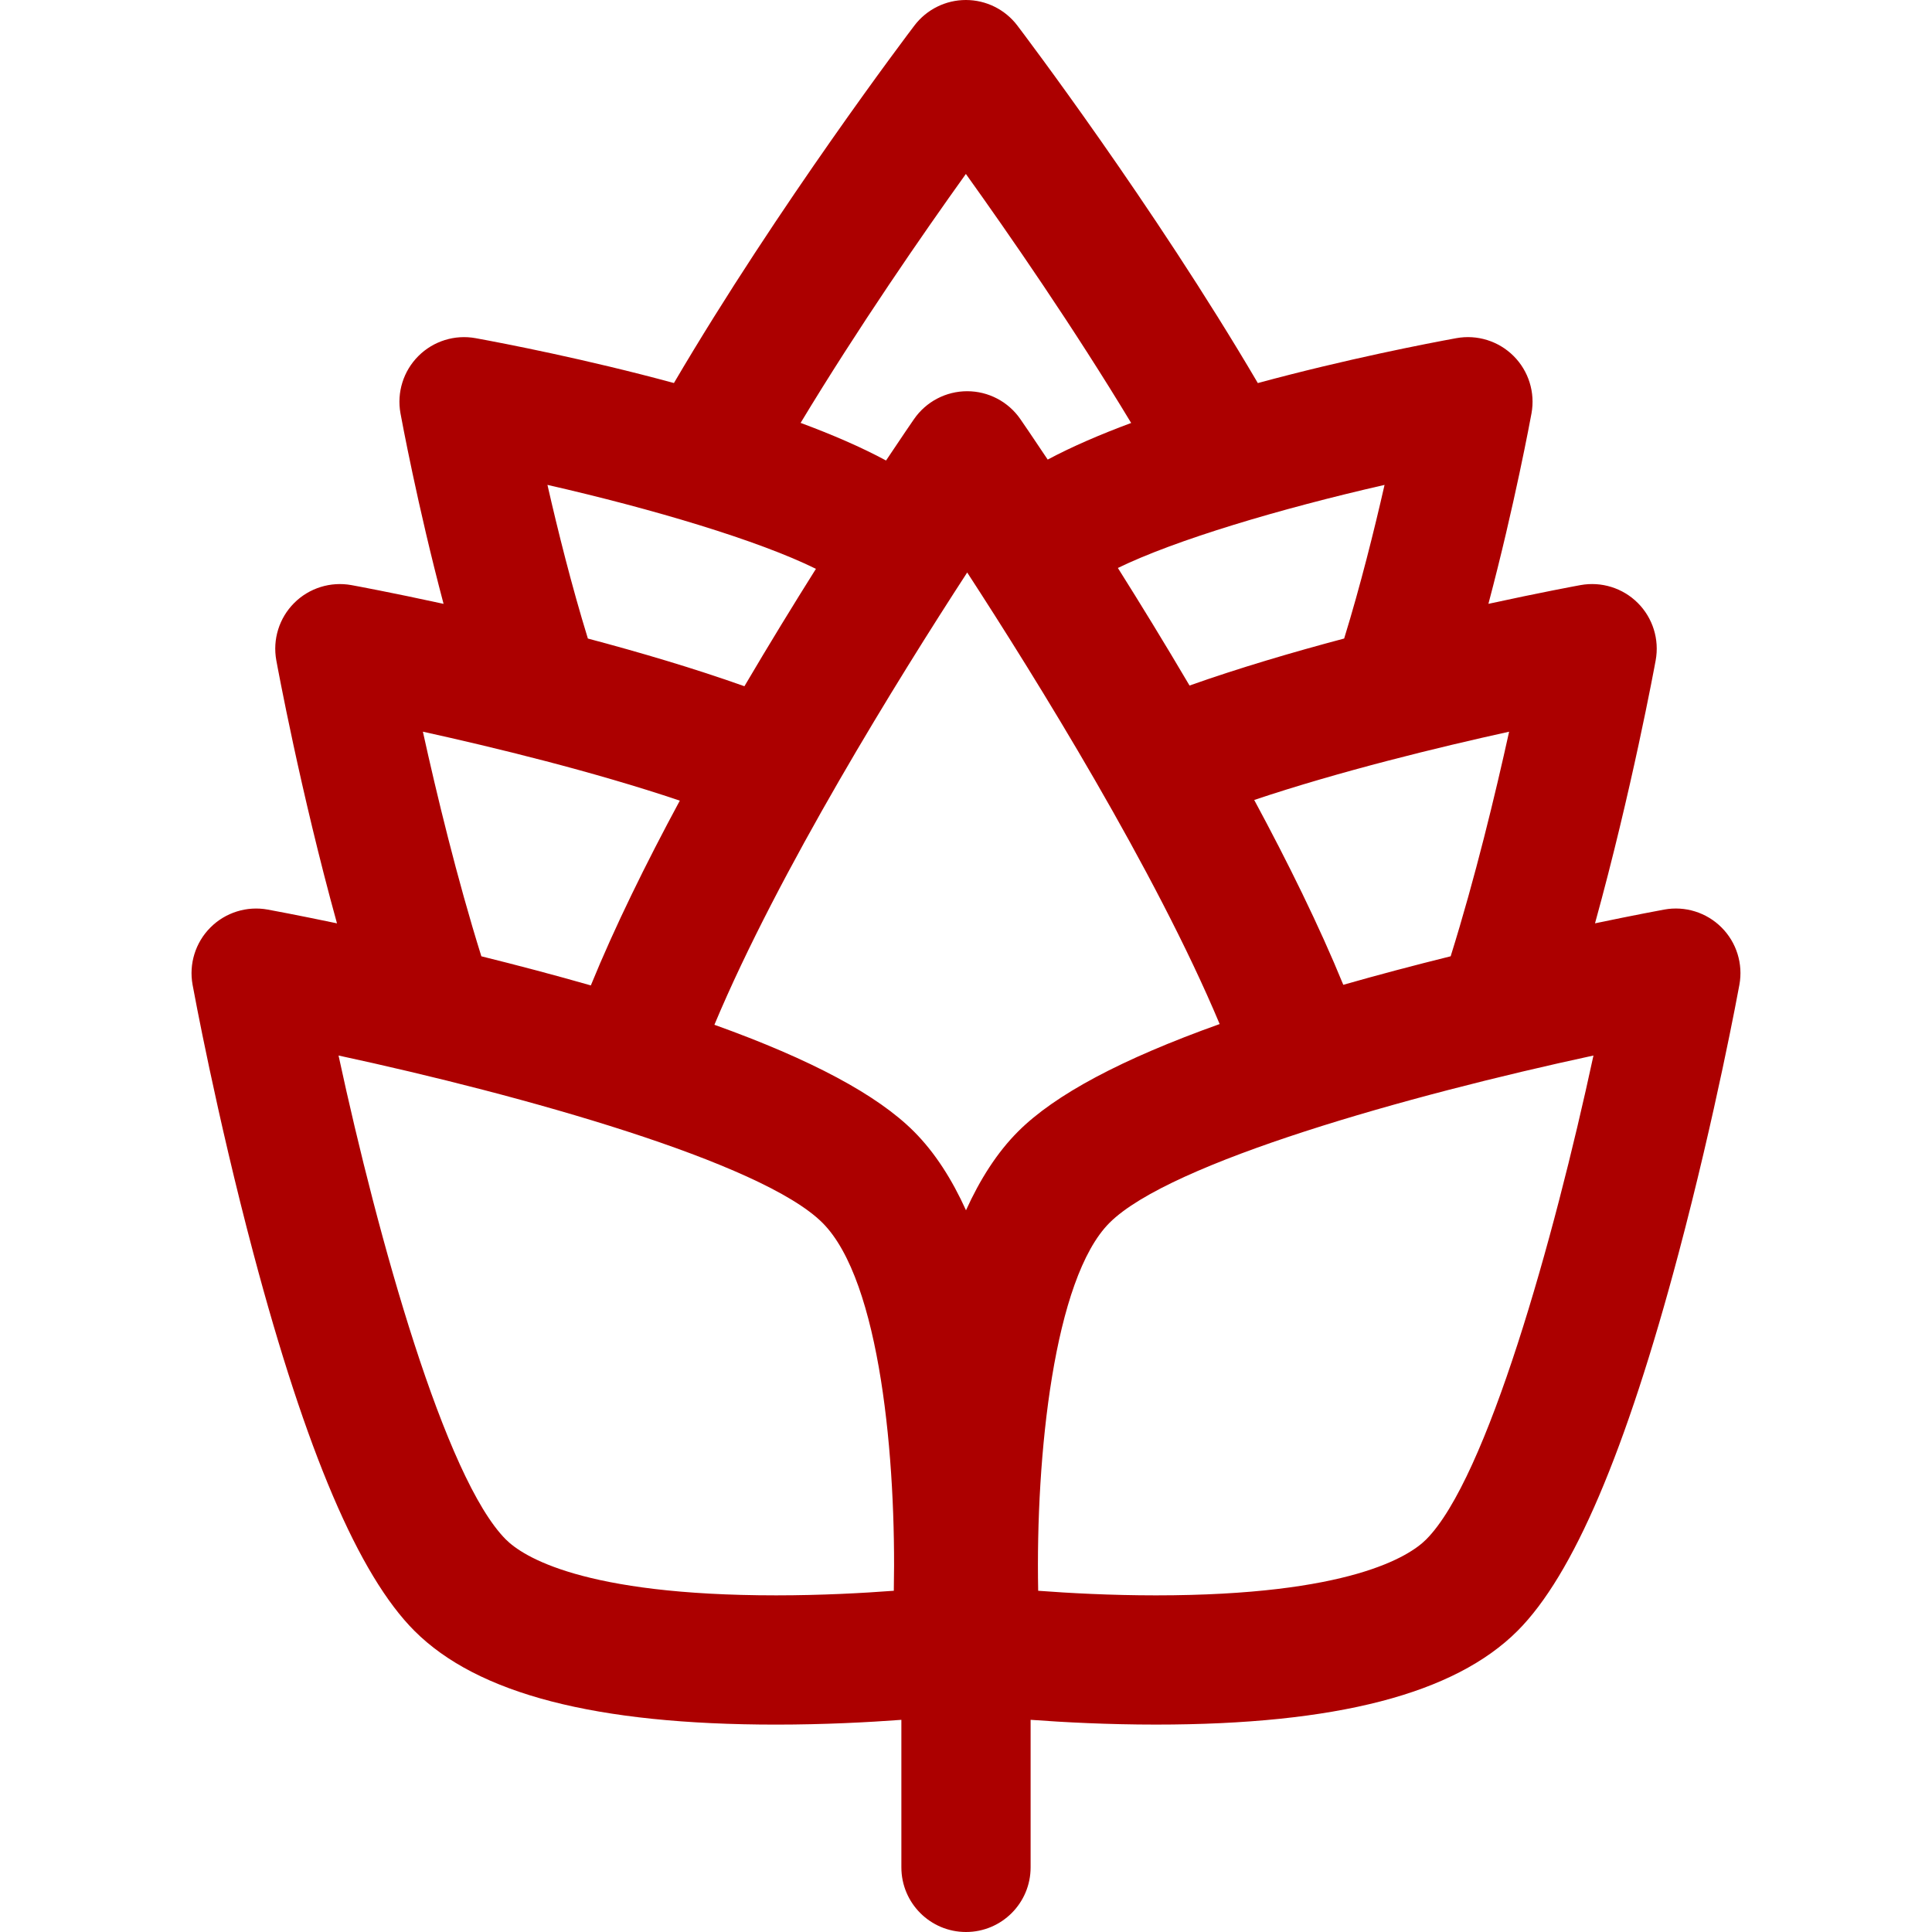 <?xml version="1.0" encoding="iso-8859-1"?>
<!-- Generator: Adobe Illustrator 18.0.0, SVG Export Plug-In . SVG Version: 6.00 Build 0)  -->
<!DOCTYPE svg PUBLIC "-//W3C//DTD SVG 1.1//EN" "http://www.w3.org/Graphics/SVG/1.1/DTD/svg11.dtd">
<svg xmlns="http://www.w3.org/2000/svg" xmlns:xlink="http://www.w3.org/1999/xlink" version="1.1" id="Capa_1" x="0px" y="0px" viewBox="0 0 299 299" style="enable-background:new 0 0 299 299;" xml:space="preserve" width="512px" height="512px">
<path d="M266.427,143.533c-2.322-2.322-5.639-3.357-8.869-2.766c-0.36,0.066-4.412,0.812-10.711,2.13  c5.66-20.477,9.203-39.688,9.39-40.708c0.591-3.232-0.442-6.548-2.766-8.871c-2.323-2.322-5.64-3.354-8.87-2.766  c-0.593,0.108-6.156,1.136-14.251,2.899c4.039-15.22,6.532-28.734,6.668-29.478c0.591-3.231-0.442-6.548-2.766-8.871  c-2.323-2.322-5.64-3.356-8.87-2.766c-4.411,0.807-17.013,3.232-30.717,6.95C178.445,31.667,158.295,5.072,157.443,3.95  C155.552,1.462,152.606,0,149.48,0c-3.125,0-6.071,1.462-7.962,3.95c-0.852,1.12-21,27.71-37.22,55.328  c-13.69-3.712-26.273-6.134-30.682-6.94c-3.23-0.591-6.547,0.443-8.87,2.766c-2.323,2.323-3.357,5.639-2.766,8.871  c0.132,0.719,2.624,14.242,6.667,29.478c-8.091-1.764-13.654-2.79-14.25-2.899c-3.231-0.588-6.547,0.443-8.87,2.766  c-2.323,2.322-3.356,5.639-2.766,8.871c0.183,1,3.729,20.219,9.392,40.708c-6.3-1.318-10.352-2.064-10.712-2.13  c-3.231-0.591-6.547,0.443-8.87,2.766c-2.323,2.323-3.356,5.639-2.766,8.87c0.147,0.805,3.671,19.958,9.42,41.59  c8.154,30.685,16.306,49.788,24.919,58.402c9.761,9.76,28.068,14.505,55.97,14.505c7.442,0,14.236-0.356,19.385-0.738V289  c0,5.522,4.478,10,10,10c5.523,0,10-4.478,10-10v-22.838c5.148,0.382,11.941,0.738,19.385,0.738c0.001,0,0,0,0.002,0  c27.898,0,46.207-4.745,55.968-14.505c8.614-8.614,16.765-27.718,24.919-58.402c5.75-21.632,9.273-40.785,9.42-41.59  C269.785,149.172,268.752,145.856,266.427,143.533z M224.507,147.996c-2.777,0.689-5.635,1.42-8.539,2.191  c-2.789,0.741-5.479,1.482-8.077,2.224c-3.721-9.105-8.571-18.935-13.787-28.607c13.325-4.466,28.551-8.163,39.45-10.565  C231.43,122.869,228.296,135.885,224.507,147.996z M149.5,187.306c-2.148-4.742-4.797-8.931-8.065-12.199  c-5.66-5.659-15.848-11.119-30.873-16.511c9.948-23.773,28.427-53.543,39.123-69.997c10.677,16.423,29.104,46.108,39.072,69.885  c-15.197,5.429-25.492,10.925-31.191,16.623C154.297,178.375,151.648,182.564,149.5,187.306z M208.024,98.82  c-7.948,2.109-16.265,4.561-23.929,7.275c-3.849-6.538-7.638-12.711-11.09-18.194c8.895-4.336,25.087-9.166,41.27-12.856  C212.682,82.041,210.542,90.648,208.024,98.82z M149.48,26.92c6.726,9.391,16.656,23.746,25.581,38.54  c-4.707,1.747-9.12,3.641-12.917,5.665c-2.399-3.601-3.94-5.839-4.233-6.263c-1.867-2.703-4.942-4.316-8.228-4.316  c-3.285,0-6.361,1.613-8.227,4.316c-0.299,0.433-1.878,2.726-4.329,6.406c-3.865-2.083-8.391-4.028-13.222-5.821  C132.821,50.672,142.754,36.313,149.48,26.92z M84.724,75.042c16.351,3.727,32.717,8.619,41.552,12.993  c-3.448,5.481-7.229,11.644-11.069,18.169c-7.746-2.758-16.174-5.244-24.226-7.382C88.466,90.657,86.319,82.045,84.724,75.042z   M65.447,113.236c10.981,2.419,26.354,6.155,39.763,10.672c-5.213,9.672-10.057,19.498-13.771,28.597  c-2.699-0.772-5.501-1.545-8.407-2.317c-2.903-0.771-5.76-1.502-8.536-2.19C70.71,135.894,67.571,122.873,65.447,113.236z   M138.327,246.189c-4.79,0.361-11.227,0.711-18.212,0.711c-29.947,0-39.228-6.047-41.827-8.648  c-9.377-9.376-19.742-46.354-25.895-74.898c28.545,6.152,65.522,16.518,74.898,25.894  C136.274,198.23,138.73,226.065,138.327,246.189z M220.712,238.253c-2.6,2.601-11.881,8.648-41.827,8.648  c-6.986,0-13.425-0.35-18.215-0.711c-0.411-20.946,2.448-48.352,11.038-56.941c9.376-9.377,46.353-19.742,74.899-25.894  C240.455,191.899,230.089,228.877,220.712,238.253z" fill="#AC0000"/>
<g>
</g>
<g>
</g>
<g>
</g>
<g>
</g>
<g>
</g>
<g>
</g>
<g>
</g>
<g>
</g>
<g>
</g>
<g>
</g>
<g>
</g>
<g>
</g>
<g>
</g>
<g>
</g>
<g>
</g>
</svg>
